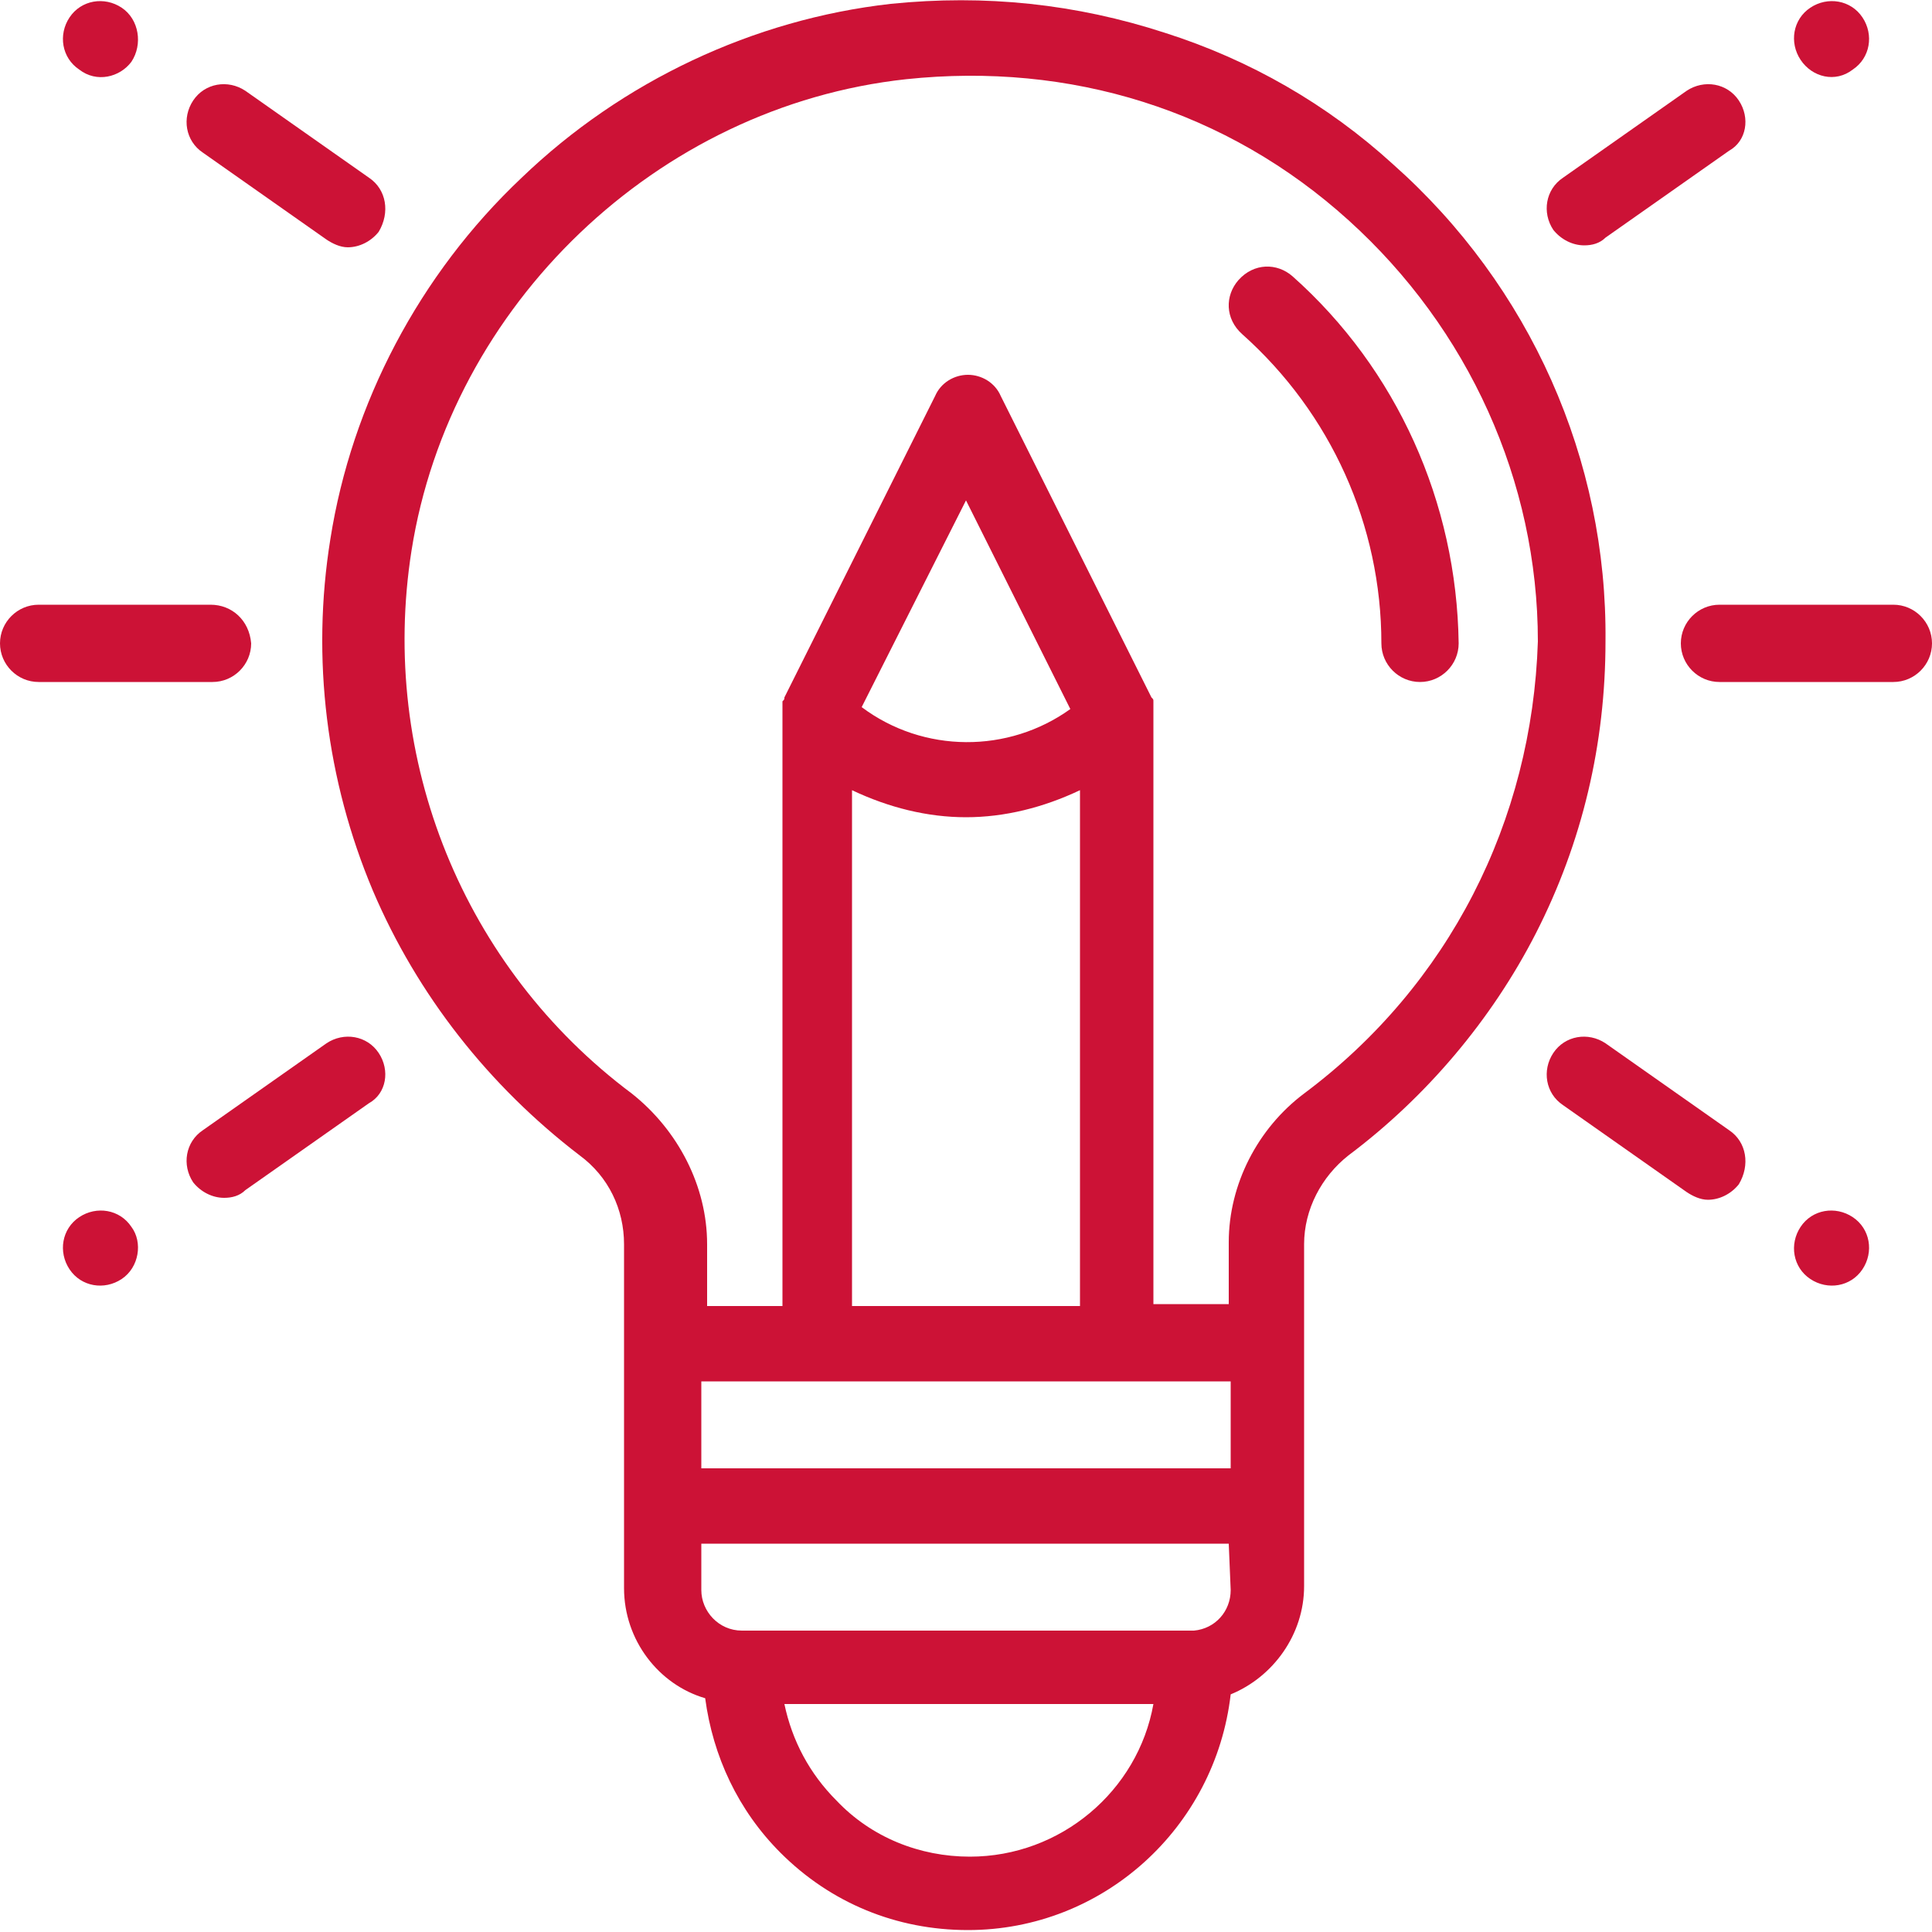 <?xml version="1.0" encoding="utf-8"?>
<!-- Generator: Adobe Illustrator 24.1.0, SVG Export Plug-In . SVG Version: 6.00 Build 0)  -->
<svg version="1.1" id="Capa_1" xmlns="http://www.w3.org/2000/svg" xmlns:xlink="http://www.w3.org/1999/xlink" x="0px" y="0px"
	 viewBox="0 0 100 100" style="enable-background:new 0 0 100 100;" xml:space="preserve">
<style type="text/css">
	.st0{fill:#CC1236;}
</style>
<g>
	<g>
		<path class="st0" d="M96.4,0.9c-0.6-0.9-1.8-1.1-2.7-0.5c-0.9,0.6-1.1,1.8-0.5,2.7s1.8,1.2,2.7,0.5C96.8,3,97,1.8,96.4,0.9z"/>
	</g>
</g>
<g>
	<g>
		<path class="st0" d="M95.9,63c-0.9-0.6-2.1-0.4-2.7,0.5s-0.4,2.1,0.5,2.7s2.1,0.4,2.7-0.5C97,64.8,96.8,63.6,95.9,63z"/>
	</g>
</g>
<g>
	<g>
		<path class="st0" d="M6.3,0.4C5.4-0.2,4.2,0,3.6,0.9S3.2,3,4.1,3.6C5,4.3,6.2,4,6.8,3.2C7.4,2.3,7.2,1,6.3,0.4z"/>
	</g>
</g>
<g>
	<g>
		<path class="st0" d="M6.8,63.5C6.2,62.6,5,62.4,4.1,63S3,64.8,3.6,65.7c0.6,0.9,1.8,1.1,2.7,0.5C7.2,65.6,7.4,64.3,6.8,63.5z"/>
	</g>
</g>
<g>
	<g>
		<path class="st0" d="M72.1,8.5c-3.4-3.1-7.4-5.4-11.8-6.8c-4.6-1.5-9.3-2-14.2-1.5C39,1,32.2,4.2,27,9.2c-5.3,5-8.8,11.7-9.9,18.7
			c-1,6.2-0.2,12.5,2.2,18.2c2.3,5.4,6,10.1,10.7,13.7c1.5,1.1,2.3,2.8,2.3,4.6v5.1v12.7c0,2.7,1.8,5,4.2,5.7c0.4,3,1.7,5.8,3.9,8
			c2.6,2.6,6,4,9.7,4c7,0,12.8-5.3,13.6-12.2c2.2-0.9,3.8-3.1,3.8-5.6V69.5v-5.1c0-1.8,0.9-3.5,2.3-4.6c4-3,7.4-7,9.7-11.5
			c2.4-4.7,3.6-9.8,3.6-15.1C83.2,23.8,79.2,14.8,72.1,8.5z M50.2,96.1c-2.6,0-5.1-1-6.9-2.9c-1.4-1.4-2.3-3.1-2.7-5h19.1
			C58.9,92.7,54.9,96.1,50.2,96.1z M63.7,82.3c0,1.1-0.8,2-1.9,2.1l0,0c-0.1,0-0.1,0-0.2,0H38.4c-1.2,0-2.1-1-2.1-2.1v-2.4l0,0h27.3
			L63.7,82.3L63.7,82.3z M63.7,76H36.3v-4.5h5.9h15.6h5.9L63.7,76L63.7,76z M50,42.3c2,0,4-0.5,5.9-1.4v26.7H44.1V40.9
			C46,41.8,48,42.3,50,42.3z M44.6,36.6L50,25.9l5.4,10.8C52.2,39,47.8,39,44.6,36.6z M67.5,56.6c-2.4,1.8-3.9,4.7-3.9,7.7v3.2h-3.9
			V37.1c0-0.1,0-0.1,0-0.2c0,0,0,0,0-0.1s0-0.1,0-0.2c0,0,0,0,0-0.1v-0.1c0,0,0,0,0-0.1s0-0.1-0.1-0.2l0,0l0,0l0,0l-7.8-15.6
			c-0.3-0.7-1-1.1-1.7-1.1s-1.4,0.4-1.7,1.1l-7.8,15.6l0,0l0,0l0,0c0,0.1,0,0.1-0.1,0.2c0,0,0,0,0,0.1v0.1c0,0,0,0,0,0.1
			c0,0,0,0.1,0,0.2c0,0,0,0,0,0.1s0,0.1,0,0.2v30.5h-3.9v-3.2c0-3-1.5-5.9-3.9-7.8C24,50.1,19.6,39.3,21.3,28.5
			c2-12.7,12.7-23,25.6-24.4c8.5-0.9,16.6,1.6,22.9,7.3c6.2,5.6,9.8,13.5,9.8,21.8C79.3,42.5,75,51,67.5,56.6z"/>
	</g>
</g>
<g>
	<g>
		<path class="st0" d="M66.9,14.3c-0.8-0.7-2-0.7-2.8,0.2c-0.7,0.8-0.7,2,0.2,2.8c4.6,4.1,7.2,9.9,7.2,16c0,1.1,0.9,2,2,2s2-0.9,2-2
			C75.4,26,72.3,19.1,66.9,14.3z"/>
	</g>
</g>
<g>
	<g>
		<path class="st0" d="M10.9,31.3H2c-1.1,0-2,0.9-2,2s0.9,2,2,2h9c1.1,0,2-0.9,2-2C12.9,32.1,12,31.3,10.9,31.3z"/>
	</g>
</g>
<g>
	<g>
		<path class="st0" d="M98,31.3h-9c-1.1,0-2,0.9-2,2s0.9,2,2,2h9c1.1,0,2-0.9,2-2S99.1,31.3,98,31.3z"/>
	</g>
</g>
<g>
	<g>
		<path class="st0" d="M19.6,54.5c-0.6-0.9-1.8-1.1-2.7-0.5l-6.4,4.5c-0.9,0.6-1.1,1.8-0.5,2.7c0.4,0.5,1,0.8,1.6,0.8
			c0.4,0,0.8-0.1,1.1-0.4l6.4-4.5C20,56.6,20.2,55.4,19.6,54.5z"/>
	</g>
</g>
<g>
	<g>
		<path class="st0" d="M90,5.2c-0.6-0.9-1.8-1.1-2.7-0.5l-6.4,4.5c-0.9,0.6-1.1,1.8-0.5,2.7c0.4,0.5,1,0.8,1.6,0.8
			c0.4,0,0.8-0.1,1.1-0.4l6.4-4.5C90.4,7.3,90.6,6.1,90,5.2z"/>
	</g>
</g>
<g>
	<g>
		<path class="st0" d="M19.1,9.2l-6.4-4.5c-0.9-0.6-2.1-0.4-2.7,0.5s-0.4,2.1,0.5,2.7l6.4,4.5c0.3,0.2,0.7,0.4,1.1,0.4
			c0.6,0,1.2-0.3,1.6-0.8C20.2,11,20,9.8,19.1,9.2z"/>
	</g>
</g>
<g>
	<g>
		<path class="st0" d="M89.5,58.5L83.1,54c-0.9-0.6-2.1-0.4-2.7,0.5s-0.4,2.1,0.5,2.7l6.4,4.5c0.3,0.2,0.7,0.4,1.1,0.4
			c0.6,0,1.2-0.3,1.6-0.8C90.6,60.3,90.4,59.1,89.5,58.5z"/>
	</g>
</g>
</svg>
